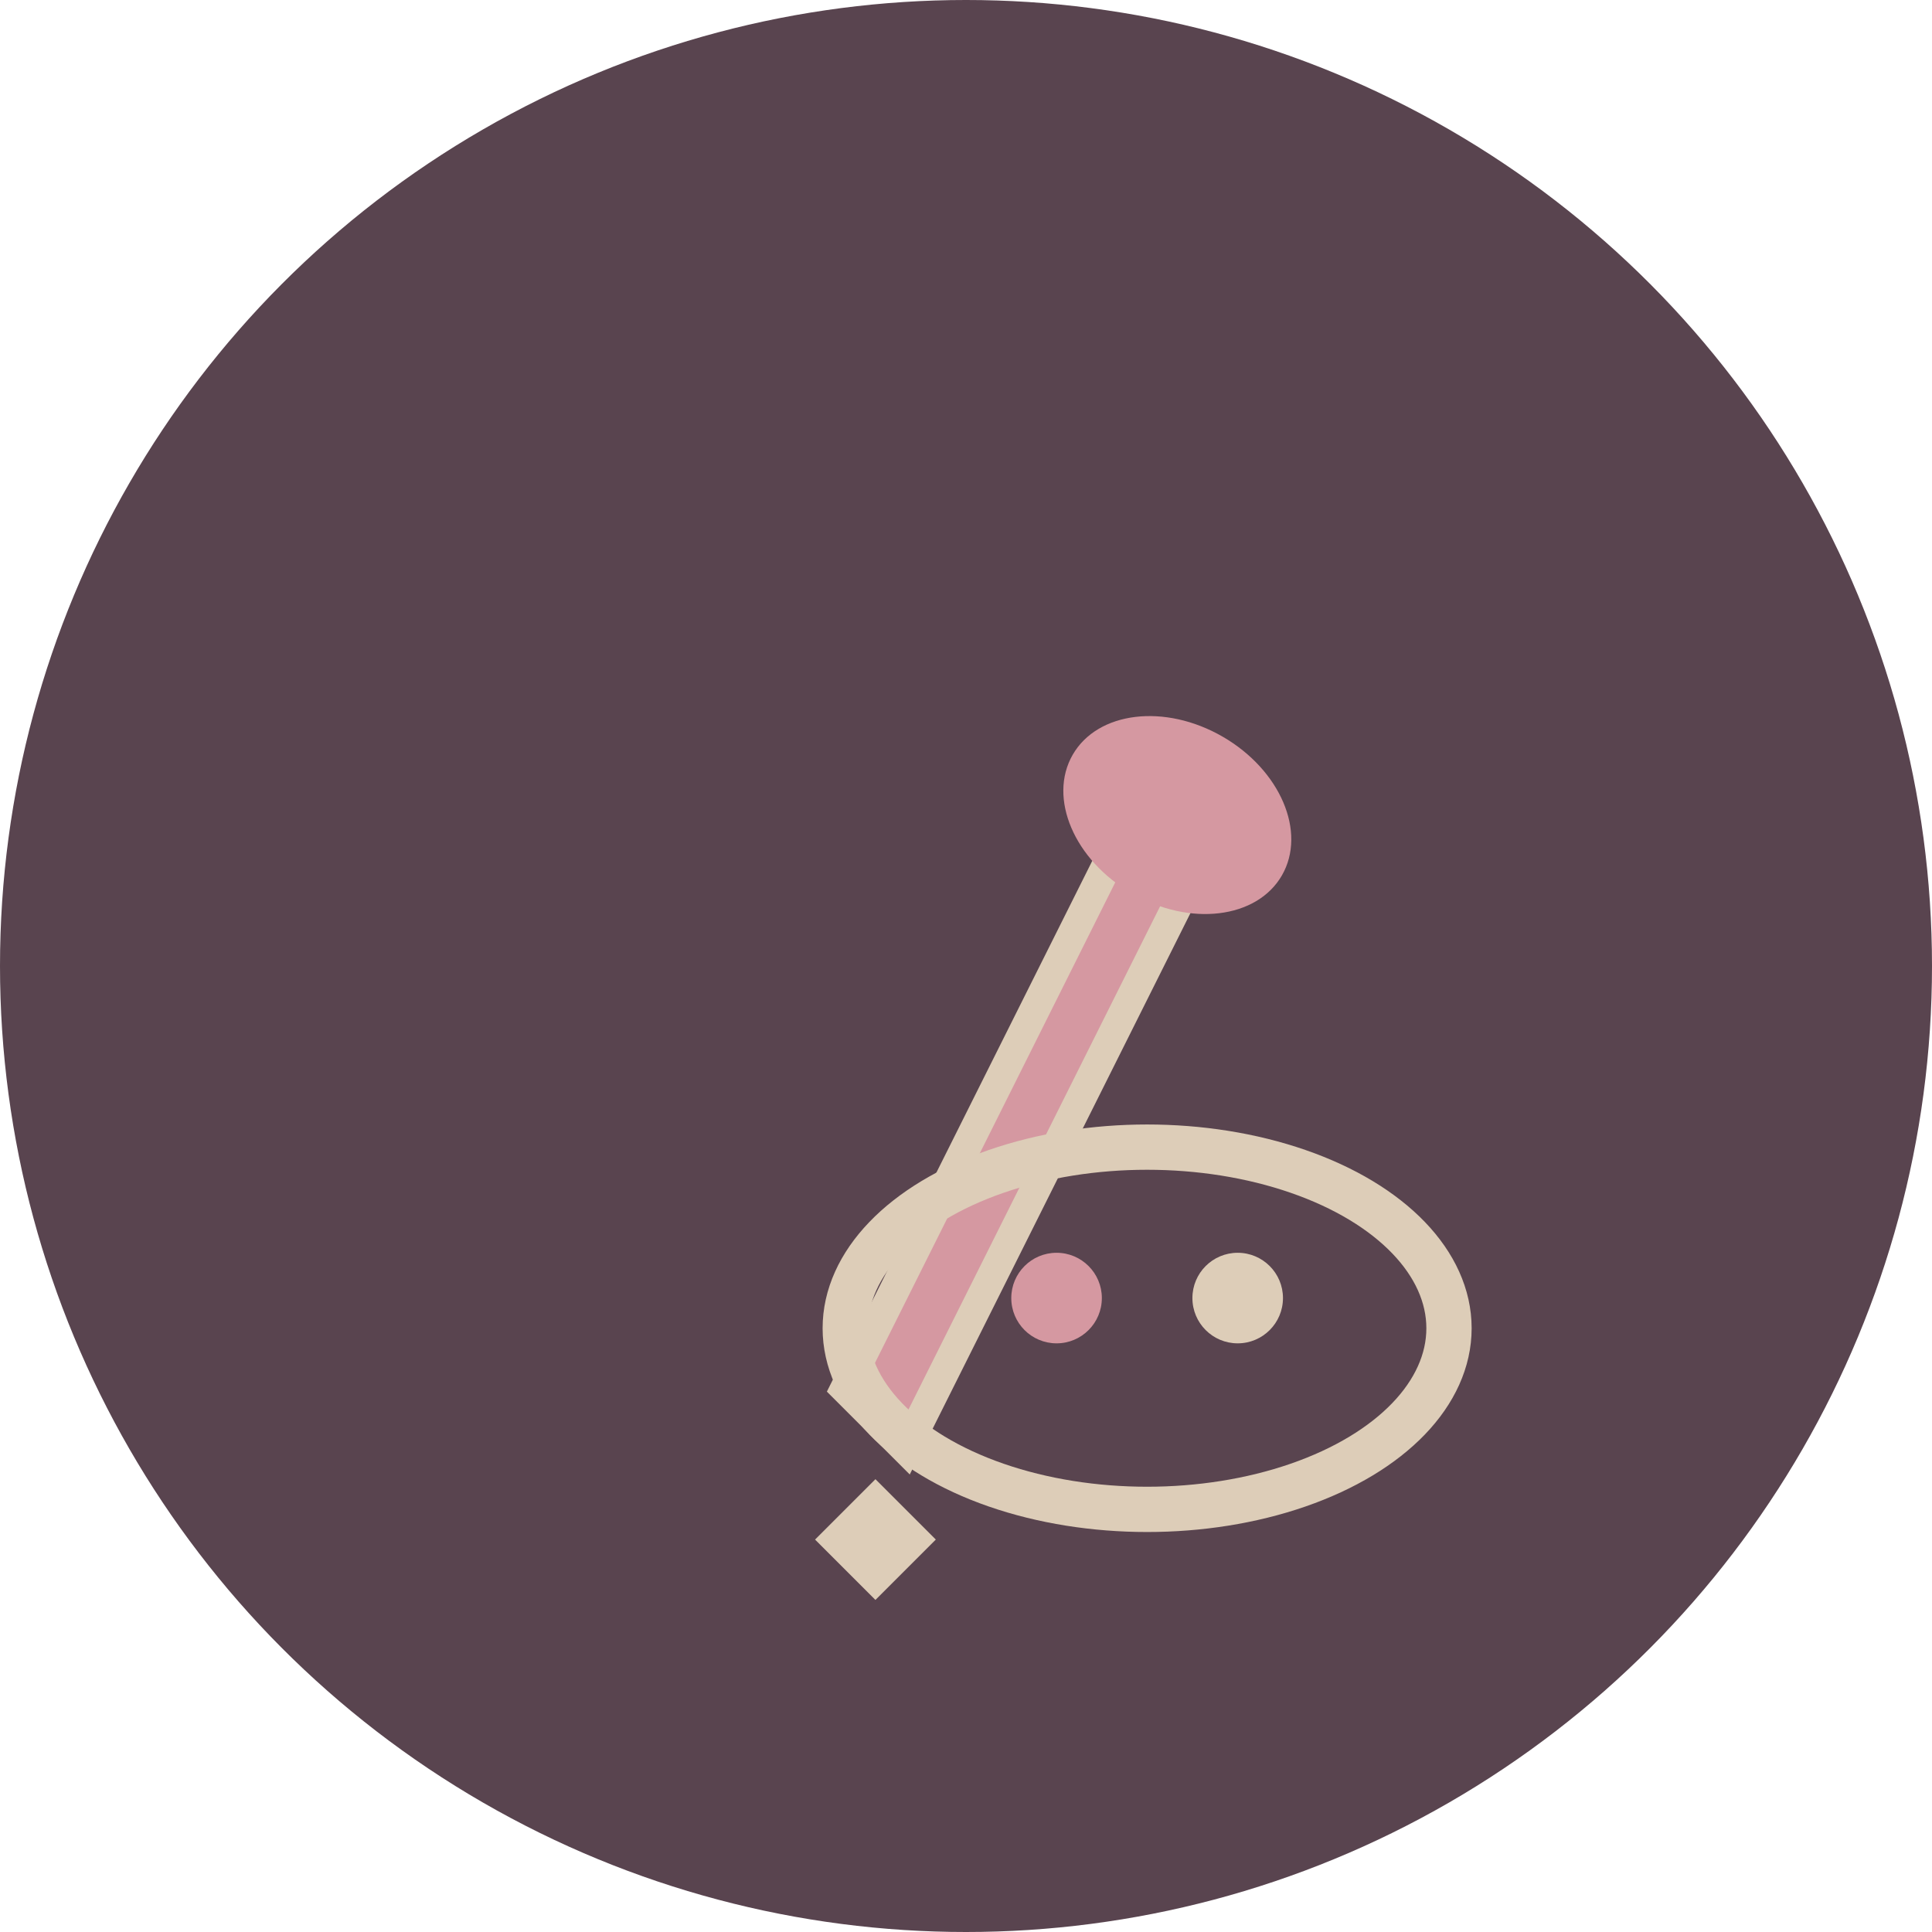 <svg xmlns="http://www.w3.org/2000/svg" viewBox="0 0 64 64" width="64" height="64">
  <!-- Background circle -->
  <circle cx="32" cy="32" r="32" fill="#59444F"/>
  
  <!-- Paint brush -->
  <g transform="translate(20, 18)">
    <!-- Brush handle -->
    <path d="M8 28 L18 8 L20 10 L10 30 Z" fill="#D598A1" stroke="#DDCDB8" stroke-width="1"/>
    
    <!-- Brush tip -->
    <path d="M9 31 L7 33 L9 35 L11 33 Z" fill="#DDCDB8"/>
    
    <!-- Brush head -->
    <ellipse cx="19" cy="9" rx="3" ry="4" fill="#D598A1" transform="rotate(-60 19 9)"/>
  </g>
  
  <!-- Art palette accent -->
  <g transform="translate(28, 36)">
    <ellipse cx="10" cy="8" rx="10" ry="6" fill="none" stroke="#DDCDB8" stroke-width="1.5"/>
    <circle cx="7" cy="7" r="1.5" fill="#D598A1"/>
    <circle cx="13" cy="7" r="1.5" fill="#DDCDB8"/>
  </g>
</svg>